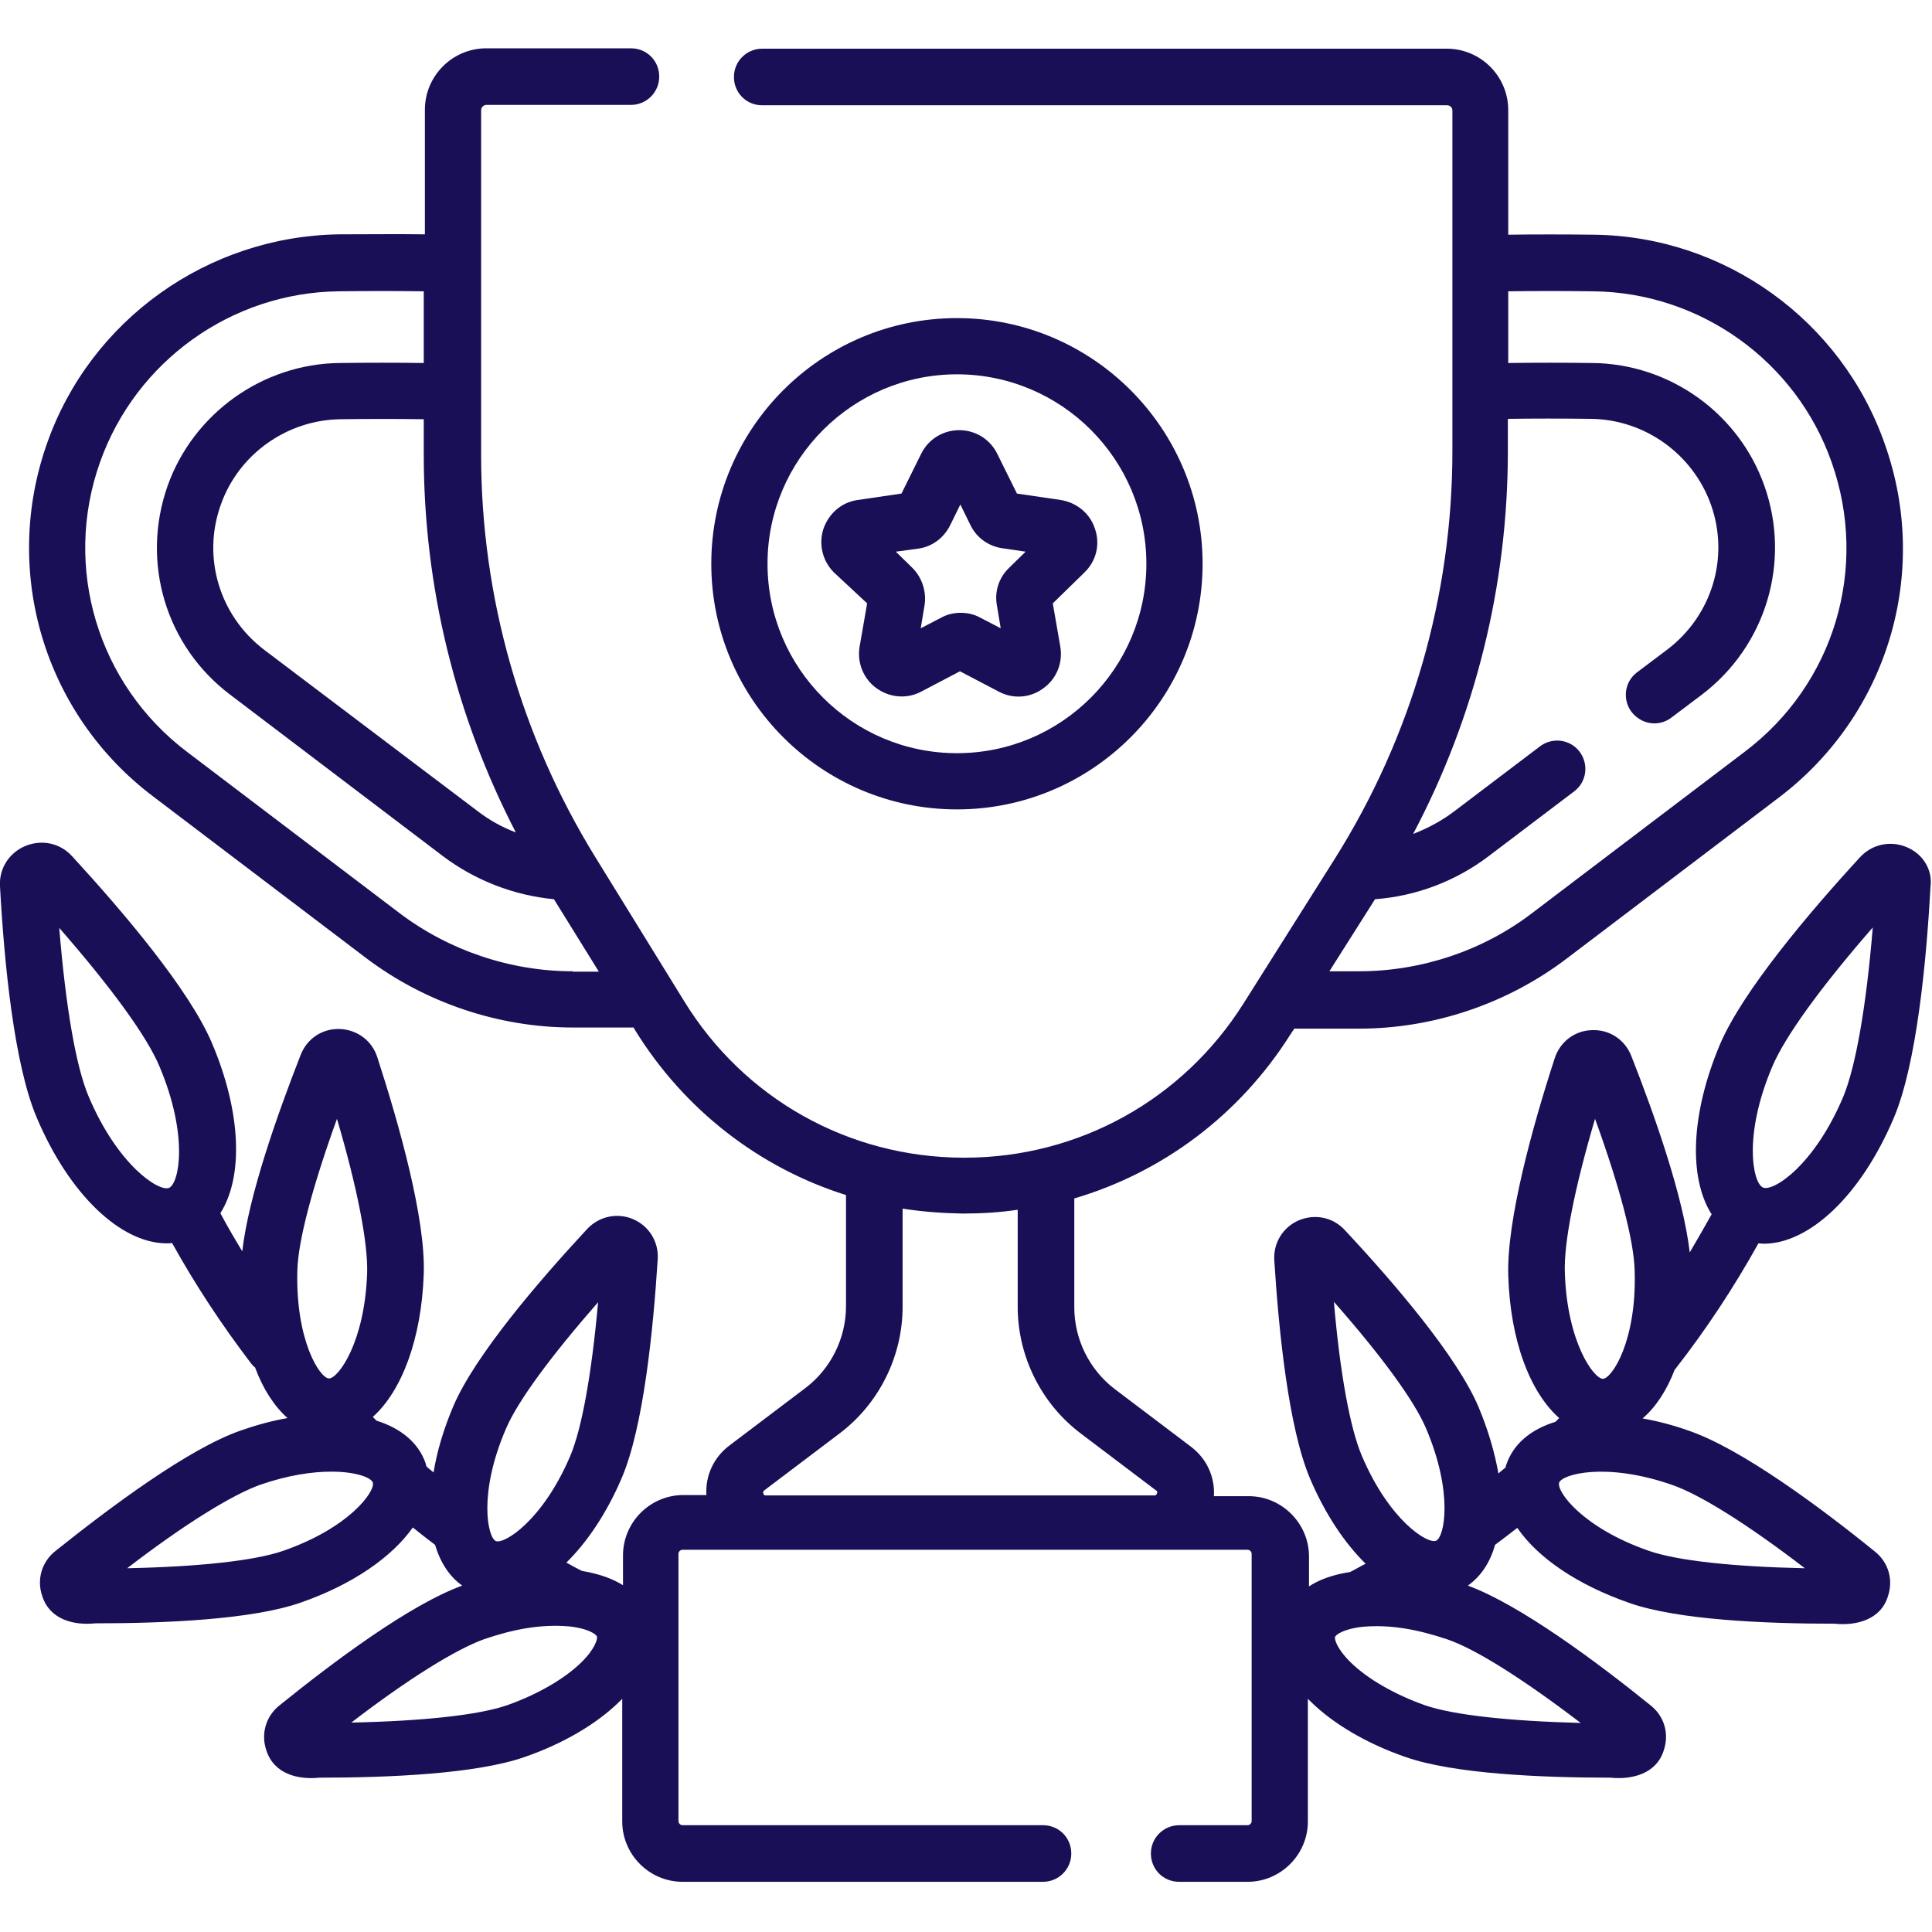 <?xml version="1.0" encoding="UTF-8"?> <!-- Generator: Adobe Illustrator 25.3.1, SVG Export Plug-In . SVG Version: 6.00 Build 0) --> <svg xmlns="http://www.w3.org/2000/svg" xmlns:xlink="http://www.w3.org/1999/xlink" version="1.1" id="Capa_1" x="0px" y="0px" viewBox="0 0 512 512" style="enable-background:new 0 0 512 512;" xml:space="preserve"> <style type="text/css"> .st0{fill:#190F56;} </style> <g> <path class="st0" d="M505.3,224.5c-4.3-1.8-9.2-0.8-12.4,2.7c-13.6,14.8-31.1,35.5-37.1,49.6c-7.8,18.5-8.3,35.4-2.2,45 c-1.9,3.4-3.8,6.7-5.8,10.1c-1.7-14.7-9.2-36.1-15.5-52.1c-1.7-4.3-5.8-7-10.4-6.8c-4.6,0.1-8.5,3.1-9.9,7.5 c-5.9,18.1-12.7,42.8-12.3,57.4c0.5,17.2,5.7,31,13.5,37.9c-0.3,0.3-0.7,0.7-1,1c-6.5,2-11.1,5.8-13,11.3c-0.1,0.3-0.2,0.5-0.2,0.8 c-0.6,0.5-1.3,1-1.9,1.6c-1-5.6-2.7-11.5-5.3-17.7c-5.7-13.4-22.4-32.9-35.4-46.8c-3.1-3.4-7.9-4.4-12.2-2.6 c-4.2,1.8-6.8,6-6.5,10.6c1.2,19,3.8,44.5,9.5,57.9c4,9.4,9.2,17.1,14.7,22.5c-1.4,0.7-2.7,1.5-4.1,2.2c-4.7,0.7-8.3,2.1-10.9,3.8 v-7.9c0-8.8-7.2-16-16-16h-9.2c0.3-5.1-1.9-10-6.2-13.2l-20.1-15.2c-6.7-5.1-10.7-13.2-10.7-21.6v-28.9 c23.4-6.9,43.8-22.1,57.3-43.5l1-1.5h17.2c19.7,0,39.2-6.6,54.9-18.5l56.4-42.8c28.8-21.9,40.1-59.5,28-93.6 C488,84.8,457,62.6,422.4,62.2c-7.8-0.1-15.4-0.1-22.7,0v-33c0-9-7.3-16.3-16.3-16.3H202c-4.1,0-7.5,3.3-7.5,7.5s3.3,7.5,7.5,7.5 h181.5c0.8,0,1.4,0.6,1.4,1.4v90.2c0,38.4-10.8,75.8-31.3,108.3l-24.1,38.2c-16.1,25.5-43.7,40.8-73.9,40.8c-0.1,0-0.3,0-0.4,0 c-30.3-0.1-58-15.6-73.9-41.5l-23.5-38.1c-19.8-32.1-30.3-69-30.3-106.7V29.2c0-0.7,0.6-1.4,1.4-1.4h38.3c4.1,0,7.5-3.3,7.5-7.5 s-3.3-7.5-7.5-7.5h-38.3c-9,0-16.3,7.3-16.3,16.3v33c-7.2-0.1-14.8,0-22.7,0C55,62.6,24,84.8,12.5,117.4 c-12.1,34.1-0.8,71.8,28,93.6l56.4,42.8c15.7,11.9,35.2,18.5,54.9,18.5h16.1l0.4,0.7c13.1,21.2,33,36.5,55.9,43.7v29.5 c0,8.4-4,16.5-10.7,21.6l-20.1,15.2c-4.3,3.2-6.5,8.1-6.2,13.2h-6.1c-8.8,0-16,7.2-16,16v7.9c-2.7-1.7-6.2-3-10.9-3.8 c-1.4-0.7-2.7-1.4-4.1-2.2c5.5-5.4,10.7-13.1,14.7-22.5c5.7-13.4,8.3-38.9,9.5-57.9c0.3-4.6-2.3-8.8-6.5-10.6 c-4.2-1.8-9-0.8-12.2,2.6c-13,14-29.6,33.4-35.4,46.8c-2.6,6.1-4.4,12.1-5.3,17.7c-0.6-0.5-1.3-1-1.9-1.6c-0.1-0.3-0.1-0.5-0.2-0.8 c-1.9-5.5-6.6-9.3-13-11.3c-0.3-0.3-0.7-0.7-1-1c7.7-6.9,12.9-20.7,13.5-37.9c0.5-14.6-6.4-39.2-12.3-57.4 c-1.4-4.4-5.3-7.3-9.9-7.5c-4.6-0.2-8.7,2.5-10.4,6.8c-6.3,16.1-13.8,37.4-15.5,52.1c-2-3.3-4-6.7-5.8-10.1 c6.1-9.6,5.6-26.6-2.2-45c-6-14.2-23.5-34.8-37.1-49.6c-3.2-3.5-8-4.5-12.4-2.7c-4.3,1.8-7,6-6.7,10.7c1.1,20.1,3.7,47,9.7,61.2 c8.7,20.6,22.4,33.4,34.5,33.4c0.5,0,0.9,0,1.4-0.1c6.2,11.2,13.3,21.9,21,32c0.3,0.4,0.6,0.7,1,1c2.1,5.7,5.1,10.3,8.6,13.4 c-4,0.7-8.1,1.8-12.4,3.3c-13.8,4.8-34.3,20.1-49.2,32c-3.6,2.9-4.9,7.6-3.4,11.9c2,6.2,8.3,7.8,14.1,7.2c18.5,0,41.6-1,54.4-5.5h0 c13.8-4.8,24.2-12.1,29.7-19.9c2,1.6,3.9,3.1,5.9,4.6c1.4,4.7,3.8,8.4,7.2,10.8c-13.8,5-33.9,20-48.5,31.8 c-3.6,2.9-4.9,7.6-3.4,11.9c2,6.2,8.3,7.8,14.1,7.2c18.5,0,41.6-1,54.4-5.5c10.1-3.5,19-8.7,25.1-14.7c0.2-0.2,0.5-0.5,0.7-0.7 v32.5c0,8.8,7.2,16,16,16h95.5c4.1,0,7.5-3.3,7.5-7.5s-3.3-7.5-7.5-7.5h-95.5c-0.6,0-1.1-0.5-1.1-1.1v-70.8c0-0.6,0.5-1.1,1.1-1.1 h149.7c0.6,0,1.1,0.5,1.1,1.1v70.8c0,0.6-0.5,1.1-1.1,1.1h-18.1c-4.1,0-7.5,3.3-7.5,7.5s3.3,7.5,7.5,7.5h18.1c8.8,0,16-7.2,16-16 v-32.5c0.2,0.2,0.5,0.5,0.7,0.7c6.1,6,15,11.2,25.1,14.7h0c12.8,4.5,35.9,5.5,54.4,5.5c5.8,0.6,12.2-1.1,14.1-7.2 c1.5-4.4,0.2-9-3.4-11.9c-14.6-11.8-34.7-26.7-48.5-31.8c3.4-2.4,5.9-6.1,7.2-10.8c2-1.5,4-3,5.9-4.5c5.4,7.9,15.9,15.1,29.7,19.9 h0c12.8,4.5,35.9,5.5,54.4,5.5c5.8,0.6,12.2-1.1,14.1-7.2c1.5-4.4,0.2-9-3.4-11.9c-14.8-12-35.4-27.2-49.2-32 c-4.2-1.5-8.4-2.6-12.4-3.3c3.5-3,6.4-7.4,8.5-12.9c0,0,0.1-0.1,0.1-0.1c8.2-10.5,15.6-21.7,22.1-33.4c0.5,0,0.9,0.1,1.4,0.1 c12.1,0,25.8-12.8,34.5-33.4c6-14.2,8.6-41.1,9.7-61.2C512.2,230.5,509.6,226.3,505.3,224.5L505.3,224.5z M364.4,238.3 c10.9-0.8,21.4-4.8,30.1-11.4l22.7-17.2c3.3-2.5,3.9-7.2,1.4-10.5c-2.5-3.3-7.2-3.9-10.5-1.4l-22.7,17.2c-3.3,2.5-7,4.5-10.9,6 c16.5-31.2,25.1-66,25.1-101.5V111c7.1-0.1,14.5-0.1,22.1,0c14.2,0.2,26.9,9.3,31.7,22.7c5,14,0.3,29.4-11.5,38.4l-8.1,6.1 c-3.3,2.5-3.9,7.2-1.4,10.5c1.5,1.9,3.7,3,6,3c1.6,0,3.2-0.5,4.5-1.5l8.1-6.1c17-12.9,23.7-35.2,16.6-55.3 c-6.8-19.3-25.1-32.4-45.6-32.6c-7.7-0.1-15.1-0.1-22.3,0v-19c7.2-0.1,14.7-0.1,22.5,0c28.4,0.3,53.8,18.5,63.2,45.3 c9.9,28,0.7,58.8-23,76.7L406,242c-13.1,10-29.4,15.4-45.9,15.4h-7.8L364.4,238.3z M136.7,220.6c-3.7-1.4-7.1-3.3-10.2-5.7 L70,172.2c-11.8-9-16.5-24.4-11.5-38.4c4.7-13.4,17.5-22.5,31.7-22.7c7.6-0.1,15-0.1,22.1,0v9.4 C112.3,155.4,120.7,189.7,136.7,220.6z M151.8,257.4c-16.5,0-32.8-5.5-45.9-15.4l-56.4-42.8c-23.6-17.9-32.9-48.8-23-76.7 C36,95.7,61.4,77.5,89.8,77.2c7.8-0.1,15.3-0.1,22.5,0v19c-7.1-0.1-14.6-0.1-22.3,0c-20.4,0.2-38.8,13.4-45.6,32.6 c-7.1,20.2-0.5,42.4,16.6,55.3l56.4,42.8c8.5,6.4,18.8,10.4,29.4,11.4l11.9,19.2H151.8z M134.1,378.6c3.1-7.3,11.9-19.2,24.4-33.5 c-1.7,19-4.3,33.5-7.4,40.8c-7.3,17.1-17.5,23.4-19.7,22.5C129.2,407.4,126.7,395.7,134.1,378.6z M78.8,336.7 c0.2-7.9,4-22.2,10.5-40.2c5.4,18.3,8.2,32.8,8,40.7c-0.6,18.6-7.7,28.1-10.1,28.1c0,0,0,0,0,0C84.8,365.3,78.3,355.3,78.8,336.7z M23.5,290.6c-3.4-8-6.1-23.9-7.8-44.7c13.7,15.7,23.3,28.8,26.6,36.8c7.7,18.3,5.2,30.9,2.5,32.1 C42.1,315.9,31.2,308.8,23.5,290.6z M75,411c-7.5,2.6-22.2,4.2-41.3,4.6c15.1-11.6,27.7-19.4,35.2-22.1c7.5-2.6,13.9-3.5,18.9-3.5 c6.6,0,10.6,1.6,11,2.9C99.5,395.2,92.6,404.9,75,411z M154,440.6c-4.5,4.4-11.7,8.5-19.6,11.3h0c-7.5,2.6-22.2,4.2-41.3,4.6 c15.1-11.6,27.7-19.4,35.2-22.1c7.9-2.7,15.1-4,22.4-3.4c5.1,0.5,7.3,2.1,7.5,2.7S157.7,437,154,440.6L154,440.6z M202.3,395.8 c-0.2-0.5,0.1-0.6,0.2-0.8l20.1-15.2c10.4-7.9,16.6-20.4,16.6-33.5v-26c5.1,0.8,10.4,1.2,15.7,1.3c0.2,0,0.3,0,0.5,0 c4.8,0,9.6-0.3,14.3-1v25.7c0,13.1,6.2,25.6,16.6,33.5l20.1,15.2c0.2,0.1,0.4,0.3,0.2,0.8c-0.2,0.5-0.4,0.5-0.7,0.5h-103 C202.7,396.3,202.4,396.3,202.3,395.8z M422.7,296.5c6.5,17.9,10.3,32.2,10.5,40.2c0.6,18.6-6,28.6-8.4,28.7c0,0,0,0,0,0 c-2.4,0-9.5-9.6-10.1-28.1C414.4,329.3,417.3,314.8,422.7,296.5L422.7,296.5z M360.9,385.8c-3.1-7.3-5.8-21.9-7.4-40.8 c12.6,14.3,21.3,26.2,24.4,33.5c7.3,17.1,4.9,28.8,2.7,29.8C378.4,409.3,368.2,403,360.9,385.8L360.9,385.8z M377.6,451.9 c-7.9-2.8-15.1-6.9-19.6-11.3c-3.7-3.6-4.4-6.2-4.2-6.8s2.4-2.2,7.5-2.7c7.3-0.6,14.4,0.7,22.4,3.4c7.5,2.6,20,10.5,35.2,22.1 C399.8,456.1,385.1,454.5,377.6,451.9z M478.3,415.6c-19-0.4-33.8-2-41.3-4.6h0c-17.6-6.1-24.6-15.8-23.8-18.1 c0.8-2.2,12.3-5.5,29.9,0.6C450.6,396.1,463.2,404,478.3,415.6L478.3,415.6z M488.5,290.6c-7.7,18.3-18.6,25.3-21.3,24.1 c-2.7-1.2-5.3-13.8,2.5-32.1c3.4-8,12.9-21.1,26.6-36.8C494.6,266.6,491.8,282.6,488.5,290.6L488.5,290.6z"></path> <path class="st0" d="M253.6,214.5c35.9,0,65.1-29.2,65.1-65.1s-29.2-65.1-65.1-65.1s-65.1,29.2-65.1,65.1S217.7,214.5,253.6,214.5z M253.6,99.2c27.7,0,50.2,22.5,50.2,50.2s-22.5,50.2-50.2,50.2s-50.2-22.5-50.2-50.2S226,99.2,253.6,99.2L253.6,99.2z"></path> <path class="st0" d="M229.8,159.9l-2,11.5c-0.7,4.2,1,8.5,4.5,11s8,2.9,11.8,0.9l10.3-5.4l10.3,5.4c3.8,2,8.3,1.7,11.8-0.9 c3.5-2.5,5.2-6.7,4.5-11l-2-11.5l8.4-8.2c3.1-3,4.2-7.4,2.8-11.5c-1.3-4.1-4.8-7-9.1-7.7l-11.6-1.7l-5.2-10.5 c-1.9-3.9-5.8-6.3-10.1-6.3c0,0,0,0,0,0c-4.3,0-8.2,2.4-10.1,6.3l-5.2,10.5l-11.6,1.7c-4.3,0.6-7.7,3.6-9.1,7.7 c-1.3,4.1-0.2,8.5,2.8,11.5L229.8,159.9z M243.3,145.4c3.7-0.5,6.8-2.8,8.5-6.2l2.7-5.5l2.7,5.5c1.6,3.3,4.8,5.6,8.5,6.1l6.1,0.9 l-4.4,4.3c-2.7,2.6-3.9,6.3-3.2,10l1,6l-5.4-2.8c-1.6-0.9-3.4-1.3-5.2-1.3c-1.8,0-3.6,0.4-5.2,1.3l-5.4,2.8l1-6 c0.6-3.6-0.6-7.4-3.2-10l-4.4-4.3L243.3,145.4z"></path> </g> </svg> 